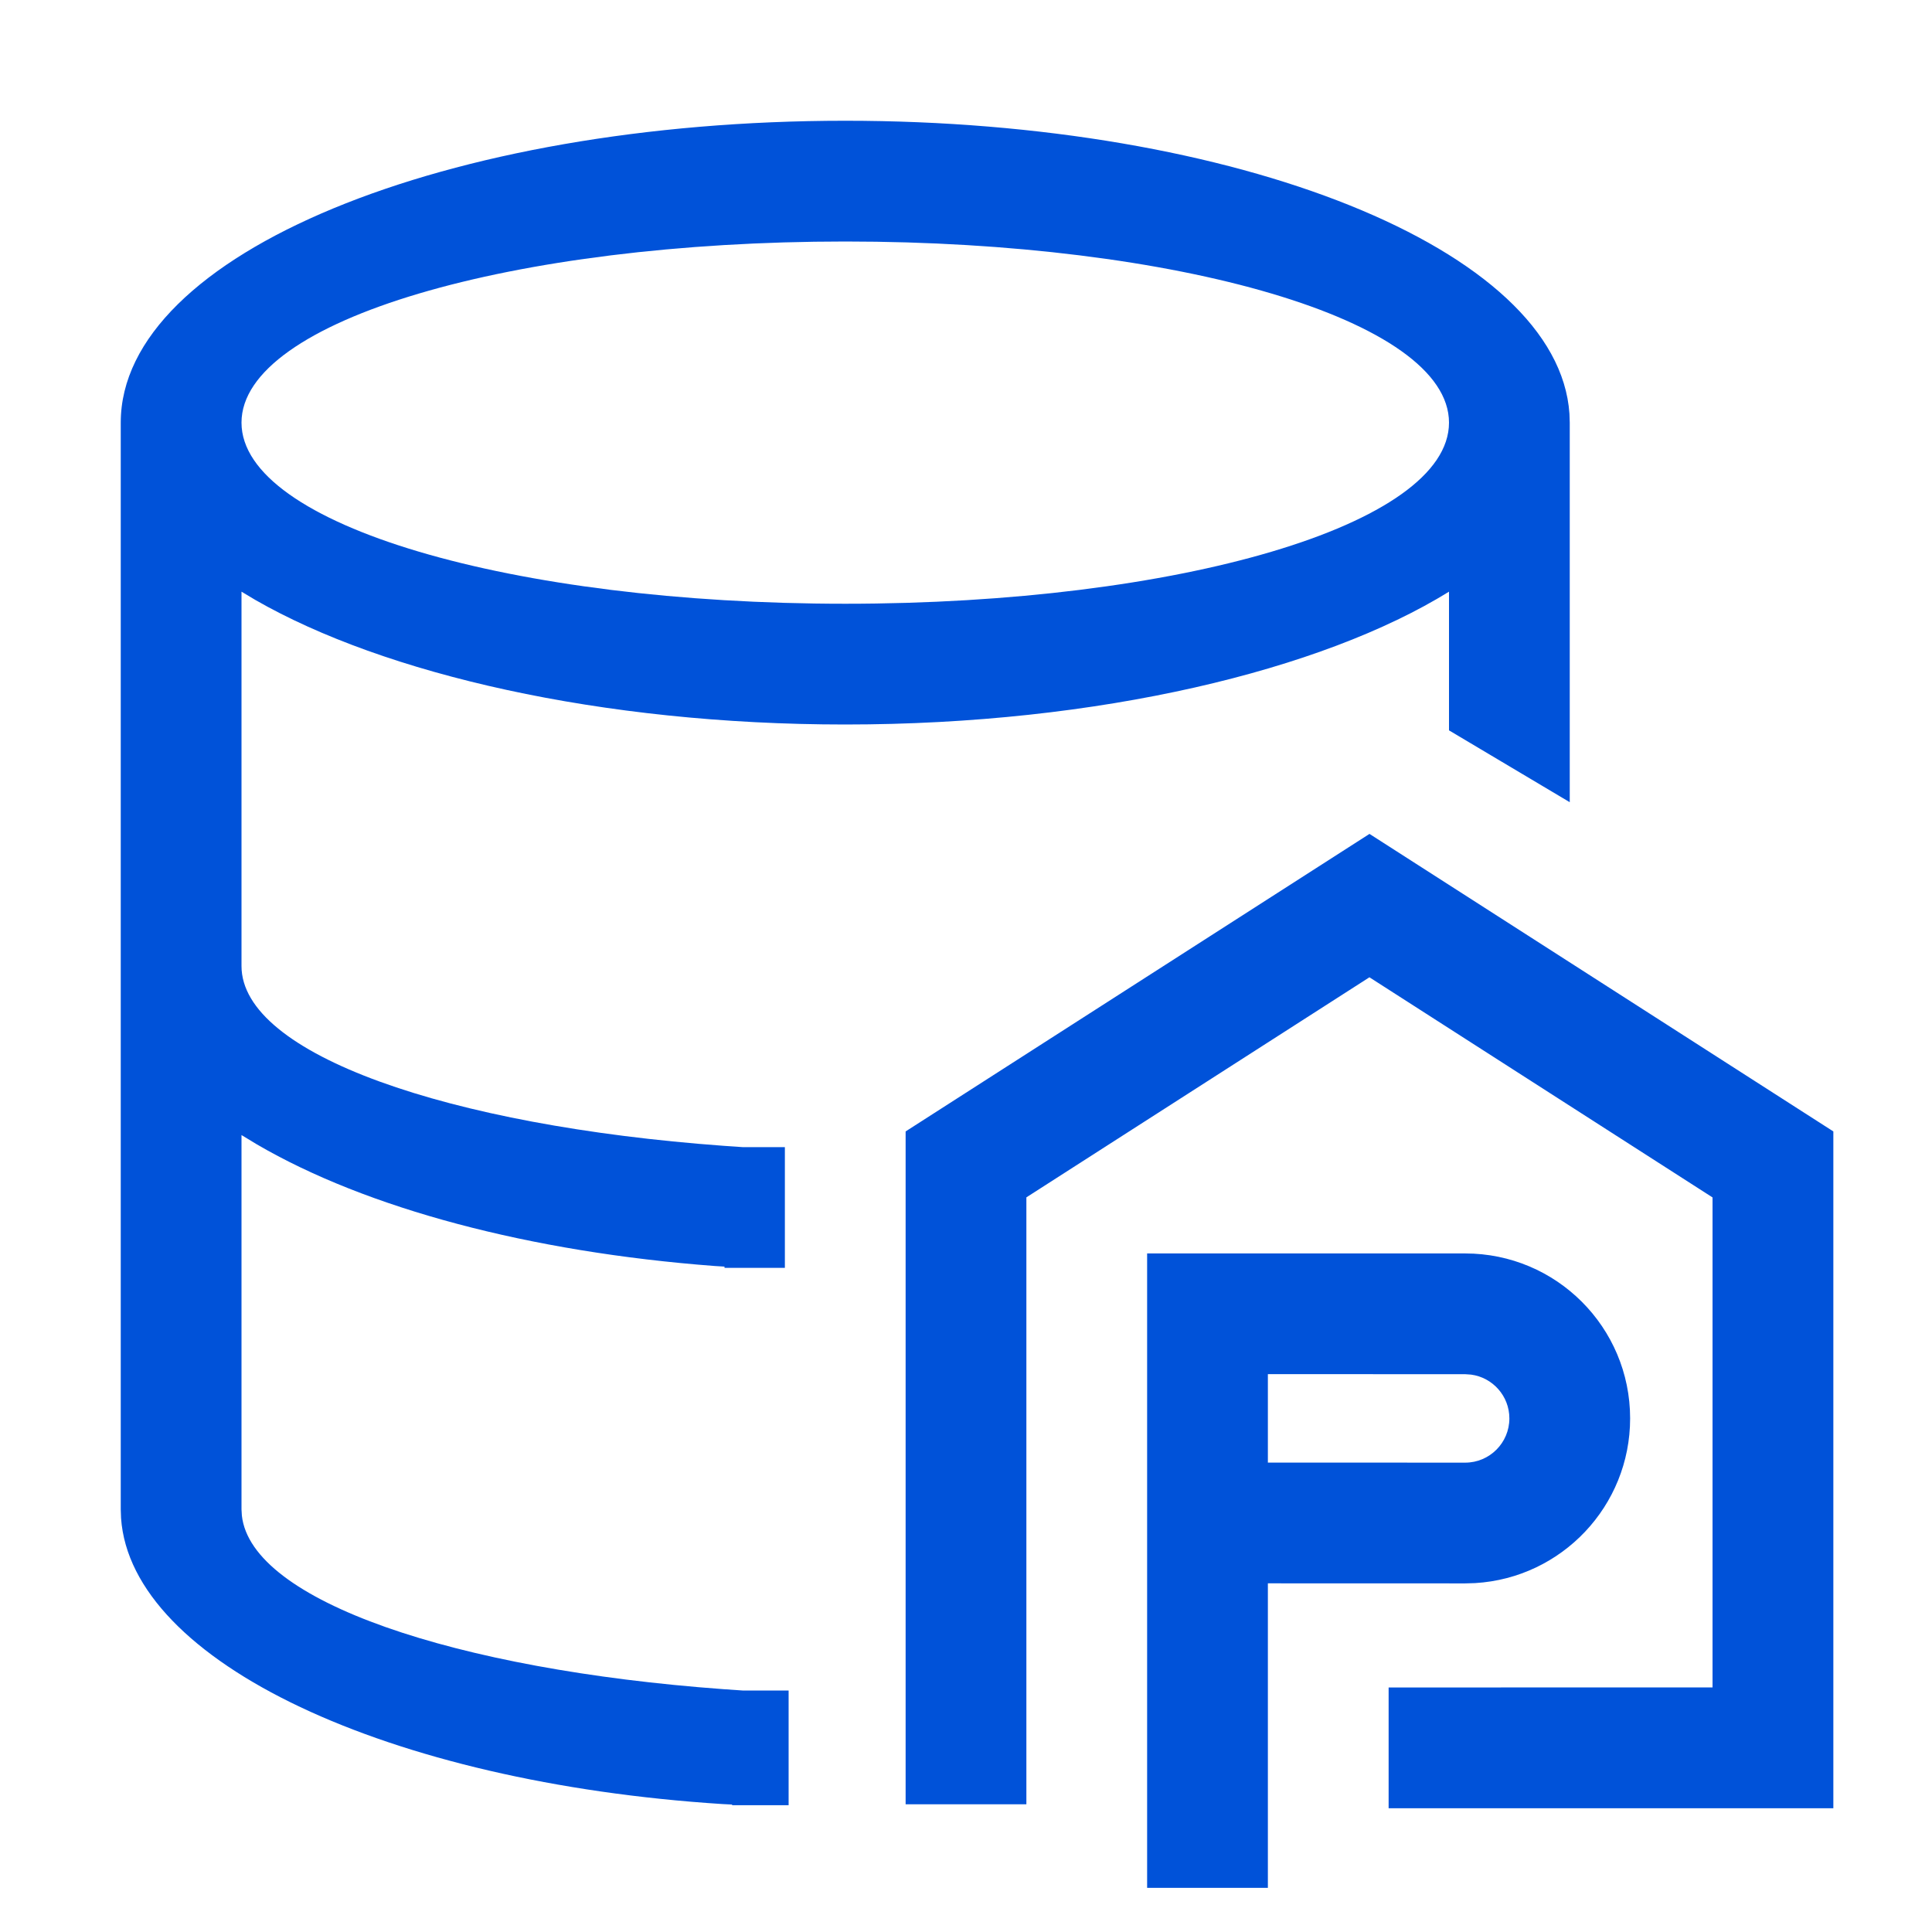 <?xml version="1.0" encoding="UTF-8"?>
<svg width="32px" height="32px" viewBox="0 0 32 32" version="1.1" xmlns="http://www.w3.org/2000/svg" xmlns:xlink="http://www.w3.org/1999/xlink">
    <title>TDSQL-A PostgreSQL -32px-c</title>
    <g id="TDSQL-A-PostgreSQL--32px-c" stroke="none" stroke-width="1" fill="none" fill-rule="evenodd">
        <rect id="Rectangle-Copy" fill="#444444" opacity="0" x="0" y="0" width="32" height="32"></rect>
        <path d="M24.268,20.761 C25.777,20.761 27,21.984 27,23.493 C27,24.946 25.866,26.135 24.434,26.221 L24.268,26.226 L21,26.225 L21,31.269 L19,31.269 L19,20.761 L24.268,20.761 Z M22.683,13.812 L30.366,18.74 L30.366,29.95 L23,29.95 L23,27.95 L28.365,27.949 L28.365,19.833 L22.682,16.187 L17,19.832 L17,29.885 L15,29.885 L15,18.74 L22.683,13.812 Z M14,2 C20.484,2 25.81,4.123 25.995,6.853 L26,7 L26,13.287 L24,12.097 L24,9.8 C21.9,11.1 18.2,12 14,12 C9.95,12 6.365,11.163 4.231,9.938 L4,9.8 L4,16 C4,17.466 7.438,18.645 11.981,18.978 L12.3,19 L13,19 L13,21 L12,21 L12,20.979 L11.838,20.969 C8.775,20.737 6.071,20.015 4.254,18.954 L4,18.8 L4,25 L4.006,25.102 C4.161,26.52 7.544,27.653 11.981,27.978 L12.3,28 L13.062,28 L13.062,29.9 L12.126,29.9 L12.126,29.889 L11.967,29.881 C6.439,29.526 2.17,27.532 2.005,25.144 L2,25 L2,7 C2,4.2 7.4,2 14,2 Z M24.268,22.761 L21,22.76 L21,24.225 L24.268,24.226 C24.672,24.226 25,23.898 25,23.493 C25,23.123 24.724,22.816 24.367,22.768 L24.268,22.761 Z M14,4 C8.5,4 4,5.3 4,7 C4,8.7 8.5,10 14,10 C19.5,10 24,8.7 24,7 C24,5.3 19.5,4 14,4 Z" id="形状结合" fill="#0052d9" fill-rule="nonzero"></path>
    </g>
</svg>